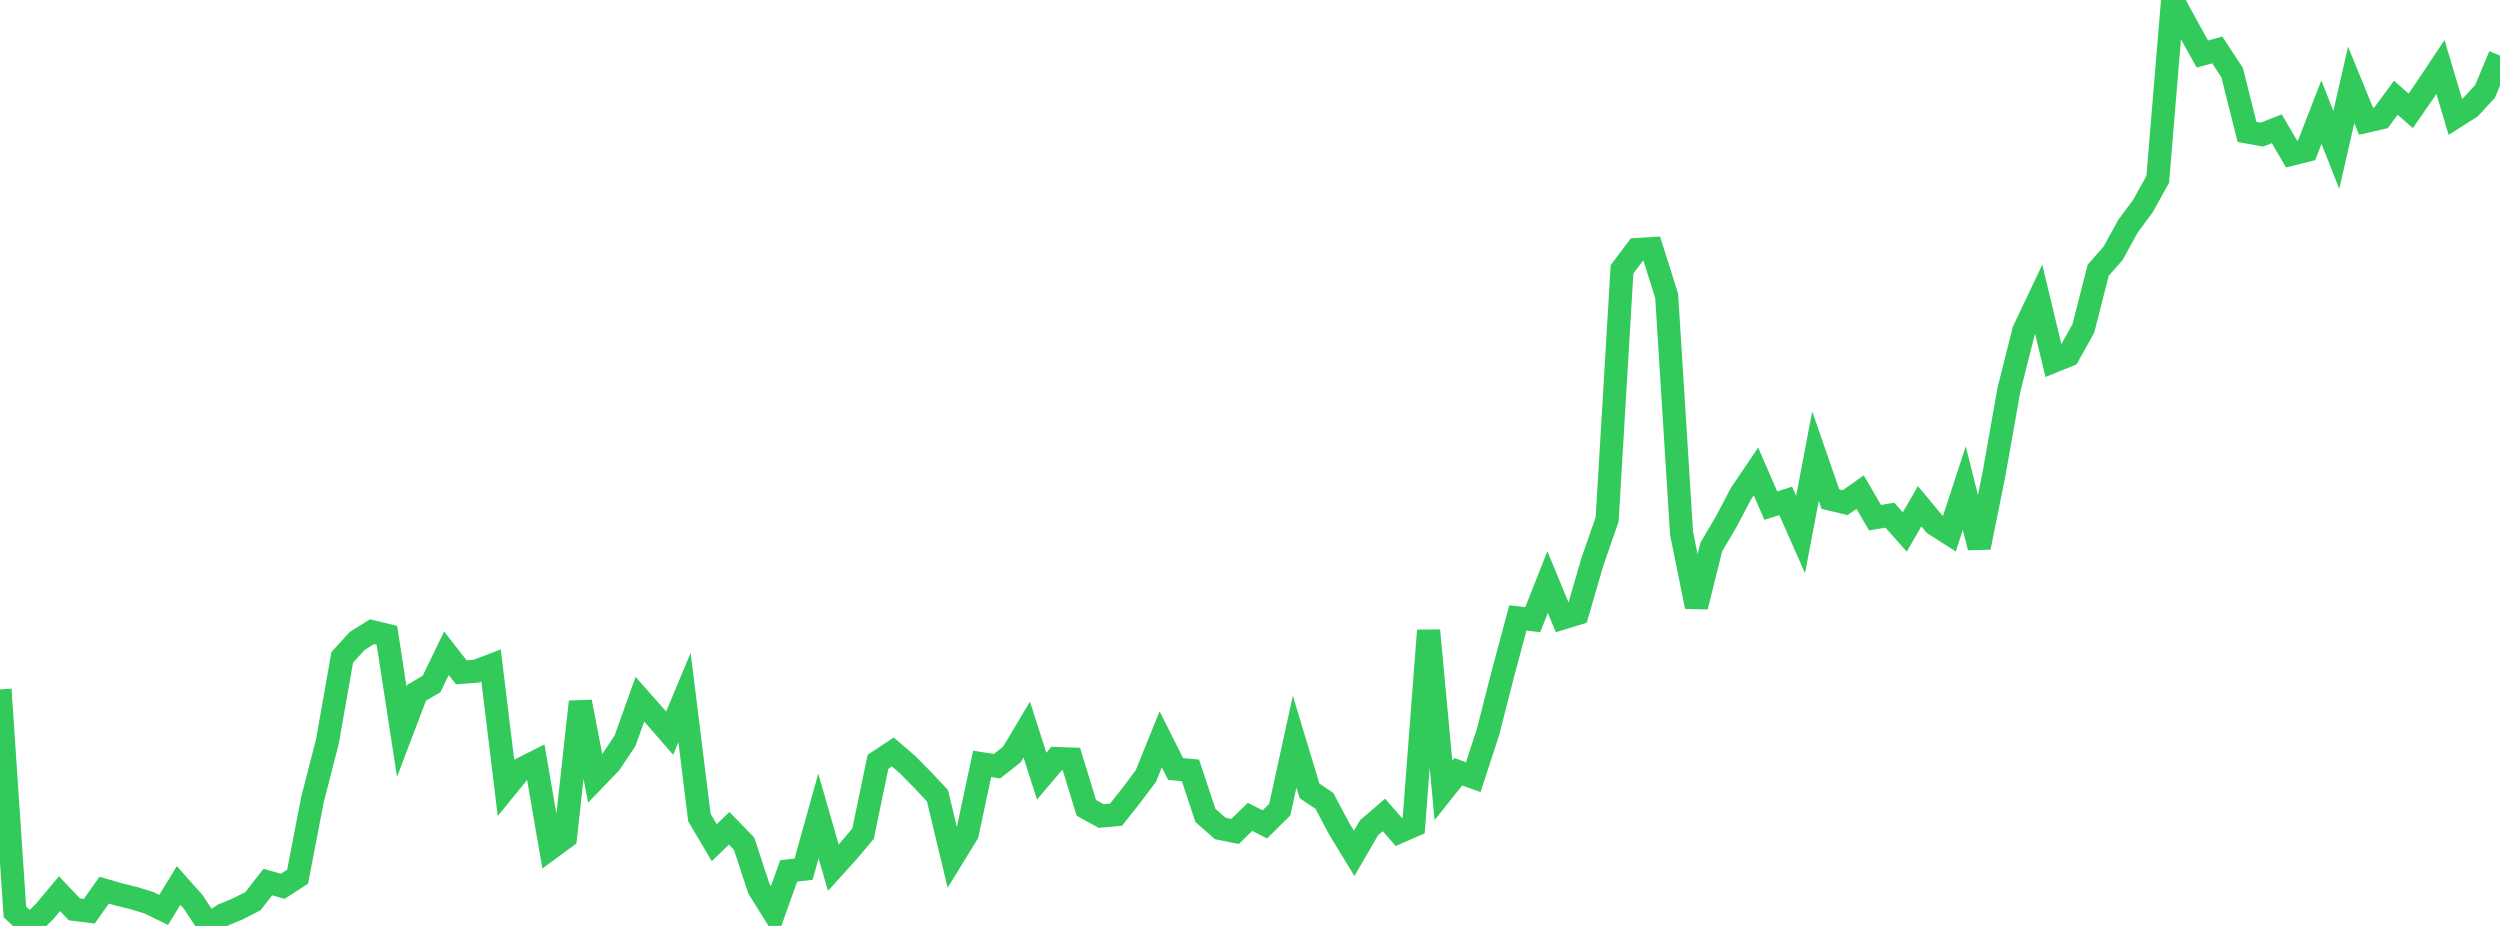<?xml version="1.0" standalone="no"?>
<!DOCTYPE svg PUBLIC "-//W3C//DTD SVG 1.1//EN" "http://www.w3.org/Graphics/SVG/1.1/DTD/svg11.dtd">

<svg width="135" height="50" viewBox="0 0 135 50" preserveAspectRatio="none" 
  xmlns="http://www.w3.org/2000/svg"
  xmlns:xlink="http://www.w3.org/1999/xlink">


<polyline points="0.0, 37.228 0.804, 49.242 1.607, 50.0 2.411, 49.218 3.214, 48.259 4.018, 49.105 4.821, 49.206 5.625, 48.069 6.429, 48.304 7.232, 48.499 8.036, 48.745 8.839, 49.137 9.643, 47.817 10.446, 48.719 11.25, 49.944 12.054, 49.407 12.857, 49.073 13.661, 48.662 14.464, 47.631 15.268, 47.86 16.071, 47.34 16.875, 43.171 17.679, 40.045 18.482, 35.495 19.286, 34.614 20.089, 34.112 20.893, 34.306 21.696, 39.519 22.5, 37.405 23.304, 36.936 24.107, 35.277 24.911, 36.306 25.714, 36.244 26.518, 35.936 27.321, 42.532 28.125, 41.543 28.929, 41.137 29.732, 45.798 30.536, 45.209 31.339, 37.898 32.143, 42.041 32.946, 41.207 33.75, 40.006 34.554, 37.759 35.357, 38.665 36.161, 39.589 36.964, 37.665 37.768, 44.149 38.571, 45.504 39.375, 44.728 40.179, 45.555 40.982, 47.992 41.786, 49.278 42.589, 47.028 43.393, 46.937 44.196, 44.066 45.0, 46.856 45.804, 45.966 46.607, 45.014 47.411, 41.138 48.214, 40.606 49.018, 41.3 49.821, 42.114 50.625, 42.971 51.429, 46.327 52.232, 45.02 53.036, 41.246 53.839, 41.376 54.643, 40.742 55.446, 39.397 56.25, 41.912 57.054, 40.962 57.857, 40.99 58.661, 43.623 59.464, 44.065 60.268, 43.993 61.071, 42.977 61.875, 41.907 62.679, 39.923 63.482, 41.524 64.286, 41.601 65.089, 44.028 65.893, 44.737 66.696, 44.898 67.5, 44.111 68.304, 44.515 69.107, 43.721 69.911, 40.05 70.714, 42.707 71.518, 43.248 72.321, 44.764 73.125, 46.083 73.929, 44.697 74.732, 44.007 75.536, 44.929 76.339, 44.576 77.143, 34.045 77.946, 42.683 78.75, 41.675 79.554, 41.967 80.357, 39.514 81.161, 36.365 81.964, 33.368 82.768, 33.461 83.571, 31.436 84.375, 33.376 85.179, 33.129 85.982, 30.357 86.786, 28.048 87.589, 14.543 88.393, 13.475 89.196, 13.426 90.0, 15.978 90.804, 28.794 91.607, 32.758 92.411, 29.538 93.214, 28.176 94.018, 26.647 94.821, 25.46 95.625, 27.305 96.429, 27.047 97.232, 28.865 98.036, 24.633 98.839, 26.95 99.643, 27.142 100.446, 26.574 101.25, 27.954 102.054, 27.82 102.857, 28.727 103.661, 27.337 104.464, 28.303 105.268, 28.818 106.071, 26.356 106.875, 29.564 107.679, 25.583 108.482, 21.044 109.286, 17.852 110.089, 16.16 110.893, 19.506 111.696, 19.181 112.5, 17.738 113.304, 14.59 114.107, 13.68 114.911, 12.214 115.714, 11.133 116.518, 9.686 117.321, 0.0 118.125, 1.476 118.929, 2.916 119.732, 2.697 120.536, 3.923 121.339, 7.122 122.143, 7.27 122.946, 6.953 123.75, 8.324 124.554, 8.123 125.357, 6.058 126.161, 8.093 126.964, 4.584 127.768, 6.551 128.571, 6.365 129.375, 5.279 130.179, 5.986 130.982, 4.824 131.786, 3.617 132.589, 6.313 133.393, 5.801 134.196, 4.931 135.0, 3.003" fill="none" stroke="#32ca5b" stroke-width="1.25"/>

</svg>